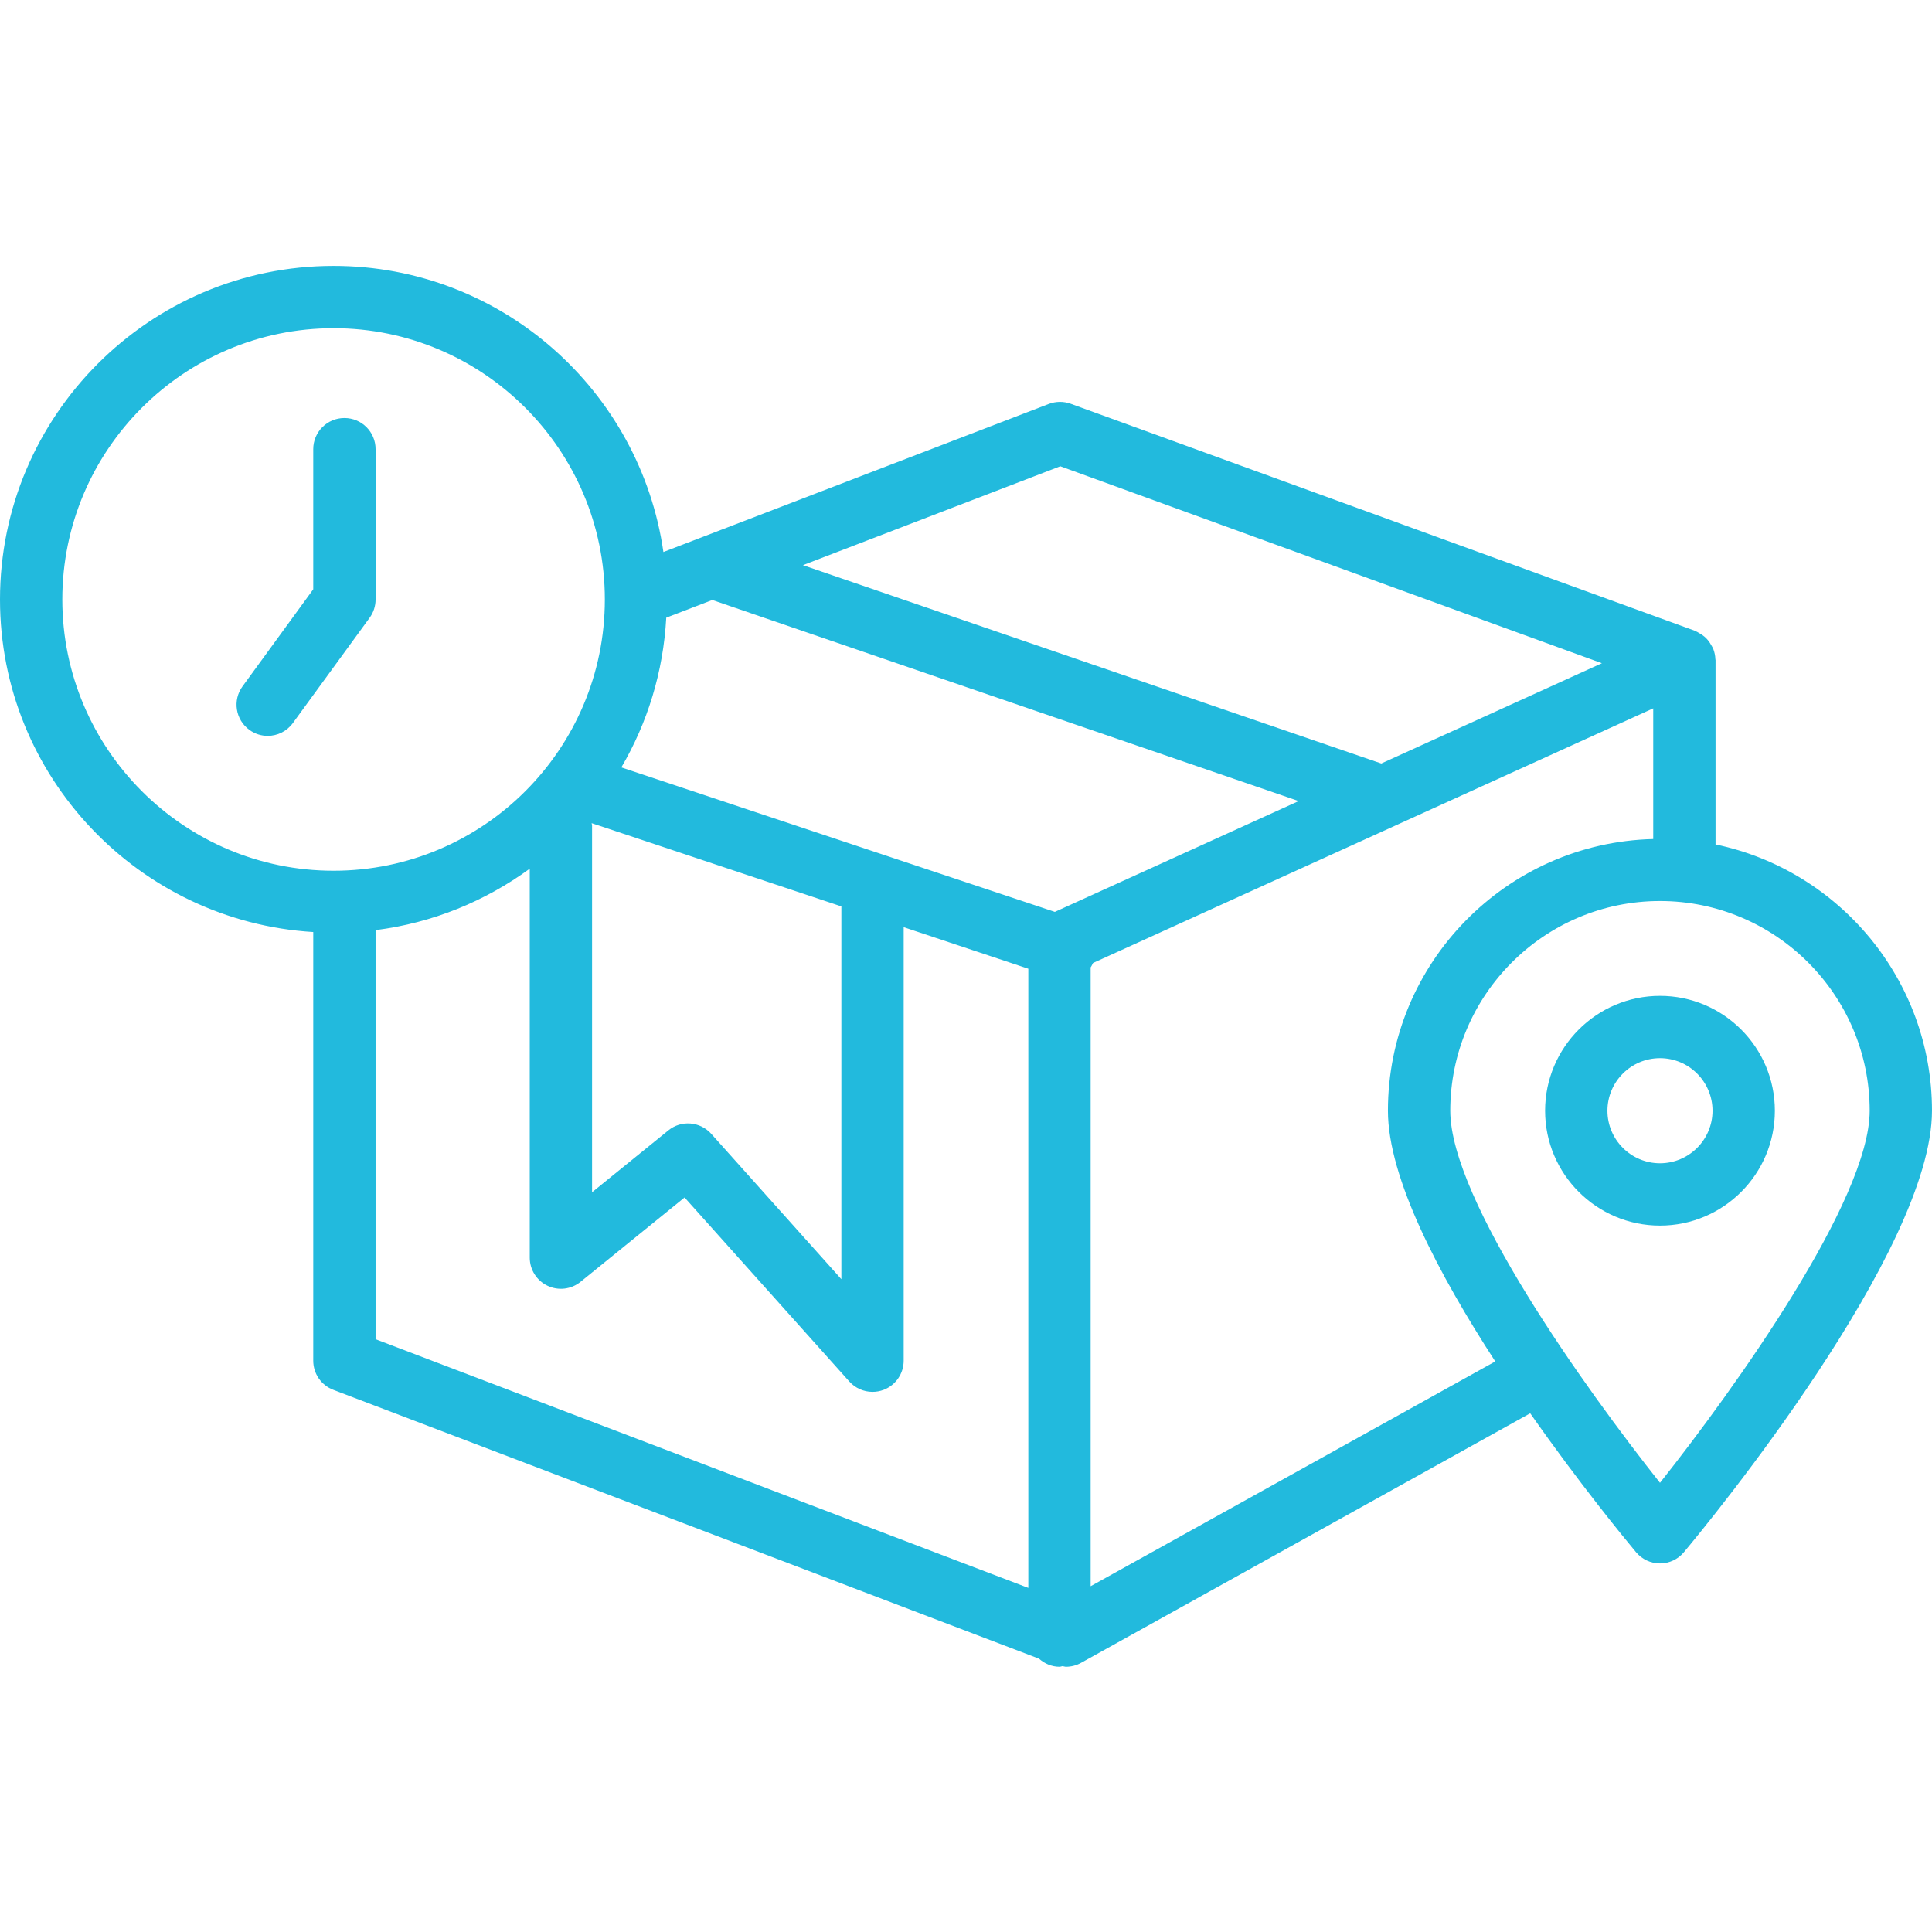 <svg height="423pt" viewBox="0 -58 423.252 423" width="423pt" xmlns="http://www.w3.org/2000/svg"><path fill="#22badd" d="m82.281 73.207v-32.93c0-3.773-3.055-6.824-6.828-6.824s-6.828 3.051-6.828 6.824v30.699l-15.492 21.262c-2.227 3.047-1.551 7.312 1.496 9.531 1.211.891 2.617 1.316 4.012 1.316 2.105 0 4.188-.973 5.52-2.809l16.809-23.055c.852-1.164 1.312-2.57 1.312-4.016zm0 0"/><path fill="#22badd" d="m375.832 126.871v-40.398c0-.078-.043-.148-.043-.227 0-.016.004-.027.004-.043-.027-.738-.191-1.441-.438-2.109-.121-.324-.305-.598-.473-.898-.219-.395-.457-.766-.746-1.109-.227-.262-.449-.492-.707-.719-.367-.32-.777-.578-1.211-.816-.258-.141-.484-.309-.762-.414-.055-.02-.094-.059-.148-.078l-136.754-49.734c-1.551-.559-3.25-.539-4.781.039l-84.438 32.441c-5.082-35.371-35.5-62.68-72.258-62.68-40.293 0-73.078 32.789-73.078 73.082 0 38.789 30.41 70.531 68.625 72.852v93.91c0 2.836 1.746 5.375 4.395 6.383l154.602 58.898c1.207 1.066 2.75 1.766 4.484 1.766.238 0 .441-.109.672-.137.25.027.492.137.742.137 1.148 0 2.289-.285 3.312-.859l98.398-54.664c10.812 15.426 20.84 27.625 23.188 30.43 1.301 1.555 3.215 2.457 5.242 2.457 2.023 0 3.945-.898 5.238-2.457 5.566-6.656 54.352-65.992 54.352-96.719.004-28.684-20.375-52.695-47.418-58.332zm-143.547-82.848 118.648 43.148-48.34 21.973c-.02-.008-.031-.027-.055-.031l-126.637-43.426zm-1.195 97.625-94.969-31.656c5.703-9.734 9.191-20.883 9.84-32.801l10.086-3.875 128.461 44.051zm-101.48-19.441 54.711 18.238v81.668l-28.512-31.855c-2.441-2.711-6.574-3.039-9.387-.746l-16.715 13.555v-80.367c0-.176-.086-.32-.098-.492zm-115.957-49c0-32.77 26.66-59.43 59.426-59.43 32.77 0 59.426 26.66 59.426 59.43 0 32.766-26.656 59.426-59.426 59.426-32.766 0-59.426-26.66-59.426-59.426zm68.629 72.434c12.523-1.582 24.039-6.348 33.773-13.457v85.207c0 2.633 1.512 5.035 3.891 6.16 2.367 1.133 5.188.801 7.234-.859l22.793-18.48 36.086 40.312c1.32 1.473 3.18 2.273 5.086 2.273.82 0 1.648-.145 2.441-.445 2.641-1.016 4.387-3.555 4.387-6.383v-94.973l27.305 9.102v135.645l-143-54.48v-89.621zm156.652 143.73v-135.574c.215-.285.348-.633.523-.957l122.723-55.781v28.629c-32.176.793-58.121 27.156-58.121 59.52 0 14.727 11.227 36.004 23.516 54.926zm124.727-22.652c-16.441-20.719-45.945-61.969-45.945-81.512 0-25.336 20.613-45.941 45.945-45.941 25.332 0 45.941 20.605 45.941 45.941 0 19.531-29.508 60.785-45.941 81.512zm0 0"/><path fill="#22badd" d="m363.66 160.039c-13.879 0-25.168 11.285-25.168 25.168 0 13.879 11.289 25.164 25.168 25.164s25.168-11.285 25.168-25.164c0-13.883-11.289-25.168-25.168-25.168zm0 36.68c-6.348 0-11.512-5.168-11.512-11.512 0-6.348 5.164-11.516 11.512-11.516s11.512 5.168 11.512 11.516c0 6.344-5.164 11.512-11.512 11.512zm0 0"/></svg>